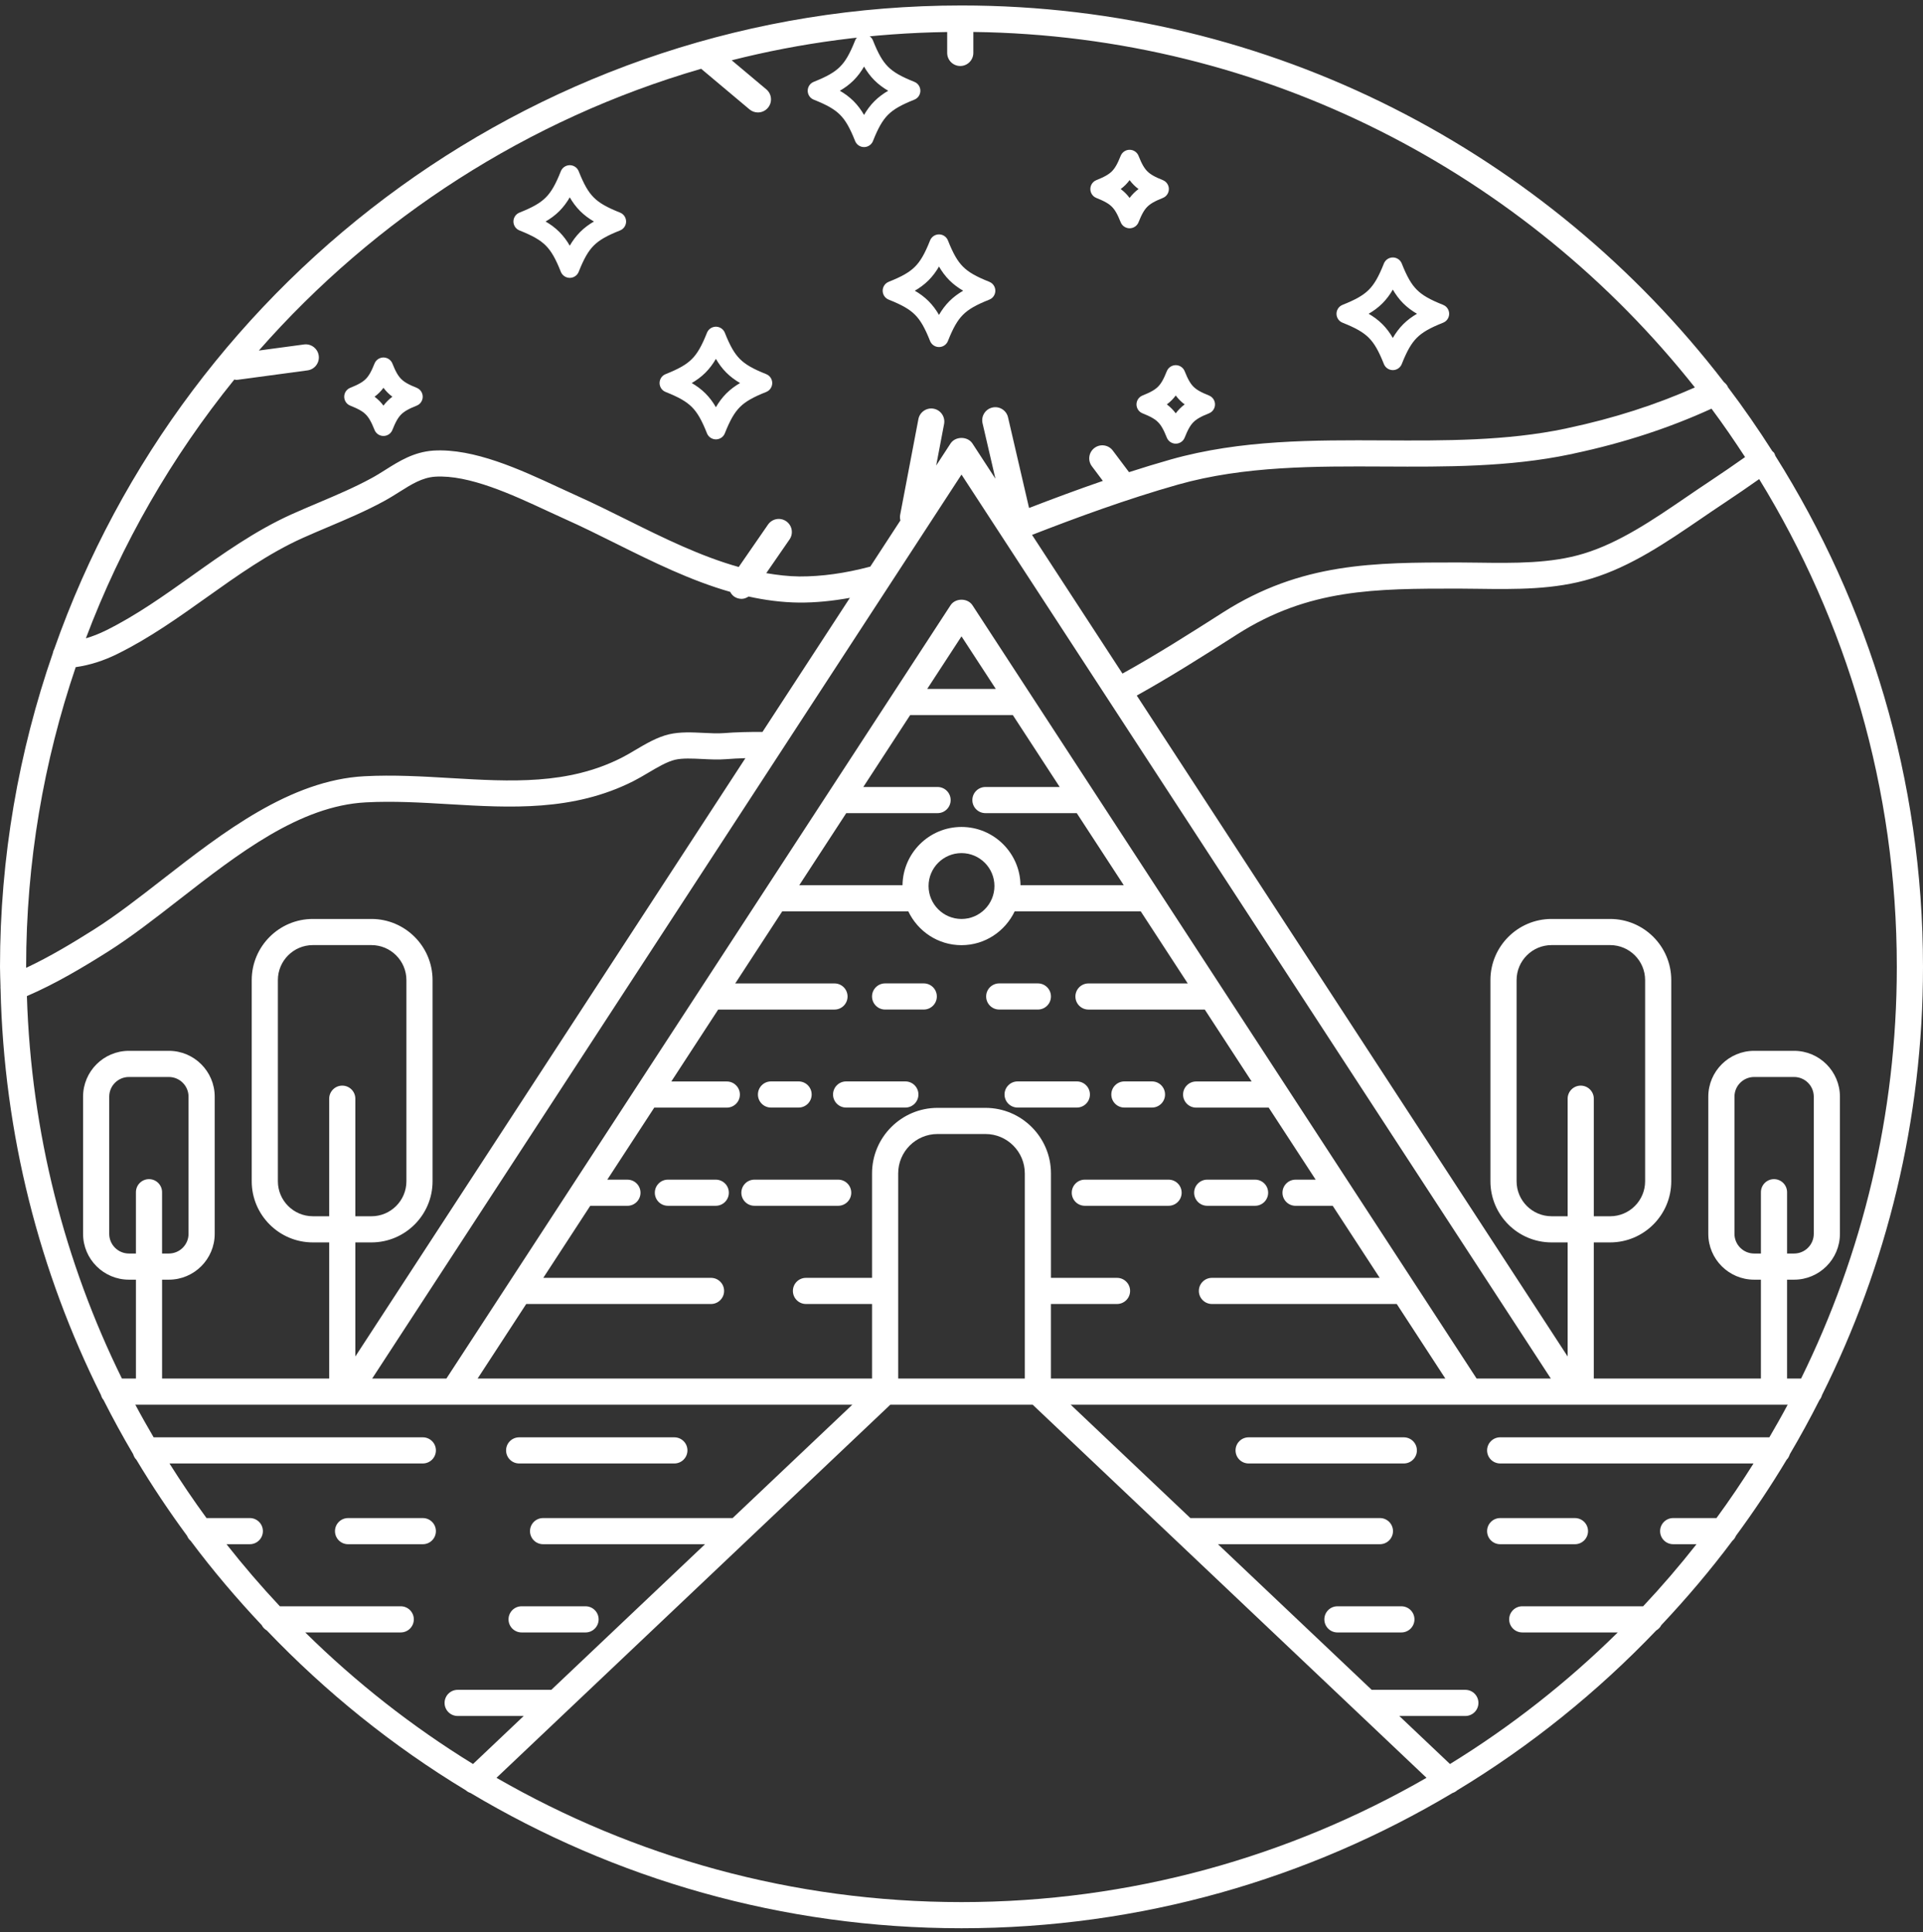 <svg width="200" height="201" viewBox="0 0 200 201" fill="none" xmlns="http://www.w3.org/2000/svg">
<rect x="0" y="0" width="200" height="201" fill="#333333" stroke="none"/>
<path d="M74.442 122.703H69.465C68.714 122.703 68.105 123.312 68.105 124.063C68.105 124.815 68.714 125.422 69.465 125.422H74.442C75.193 125.422 75.802 124.814 75.802 124.063C75.803 123.312 75.195 122.703 74.442 122.703Z" fill="white"/>
<path d="M130.533 125.422C131.284 125.422 131.892 124.814 131.892 124.063C131.892 123.31 131.284 122.703 130.533 122.703H125.555C124.804 122.703 124.196 123.312 124.196 124.063C124.196 124.815 124.804 125.422 125.555 125.422H130.533Z" fill="white"/>
<path d="M87.174 122.703H78.463C77.713 122.703 77.104 123.312 77.104 124.063C77.104 124.815 77.713 125.422 78.463 125.422H87.174C87.925 125.422 88.534 124.814 88.534 124.063C88.535 123.312 87.925 122.703 87.174 122.703Z" fill="white"/>
<path d="M121.537 122.703H112.827C112.076 122.703 111.467 123.312 111.467 124.063C111.467 124.815 112.076 125.422 112.827 125.422H121.537C122.288 125.422 122.896 124.814 122.896 124.063C122.898 123.312 122.289 122.703 121.537 122.703Z" fill="white"/>
<path d="M80.187 115.205H83.056C83.808 115.205 84.416 114.596 84.416 113.845C84.416 113.093 83.808 112.486 83.056 112.486H80.187C79.436 112.486 78.828 113.094 78.828 113.845C78.826 114.598 79.435 115.205 80.187 115.205Z" fill="white"/>
<path d="M116.942 115.205H119.811C120.562 115.205 121.17 114.596 121.17 113.845C121.17 113.093 120.562 112.486 119.811 112.486H116.942C116.191 112.486 115.582 113.094 115.582 113.845C115.581 114.598 116.191 115.205 116.942 115.205Z" fill="white"/>
<path d="M94.161 112.486H88C87.249 112.486 86.641 113.094 86.641 113.845C86.641 114.598 87.249 115.205 88 115.205H94.161C94.912 115.205 95.52 114.596 95.52 113.845C95.52 113.093 94.912 112.486 94.161 112.486Z" fill="white"/>
<path d="M113.356 113.845C113.356 113.093 112.747 112.486 111.996 112.486H105.836C105.085 112.486 104.476 113.094 104.476 113.845C104.476 114.598 105.085 115.205 105.836 115.205H111.996C112.747 115.205 113.356 114.598 113.356 113.845Z" fill="white"/>
<path d="M96.074 102.29H92.055C91.304 102.29 90.695 102.898 90.695 103.649C90.695 104.401 91.304 105.009 92.055 105.009H96.074C96.825 105.009 97.434 104.4 97.434 103.649C97.435 102.898 96.827 102.29 96.074 102.29Z" fill="white"/>
<path d="M109.303 103.649C109.303 102.897 108.695 102.29 107.944 102.29H103.924C103.173 102.29 102.564 102.898 102.564 103.649C102.564 104.401 103.173 105.009 103.924 105.009H107.944C108.695 105.01 109.303 104.401 109.303 103.649Z" fill="white"/>
<path d="M186.151 151.258C187.238 149.417 188.264 147.536 189.234 145.622C189.36 145.473 189.446 145.298 189.5 145.104C196.206 131.683 200 116.565 200 100.569C200 81.048 194.356 62.83 184.646 47.421C184.605 47.303 184.567 47.183 184.49 47.077C184.446 47.015 184.383 46.981 184.331 46.93C182.874 44.648 181.341 42.42 179.708 40.268C179.702 40.253 179.703 40.236 179.697 40.221C179.602 40.027 179.462 39.876 179.303 39.752C161.007 15.951 132.274 0.569 100.001 0.569C56.447 0.569 19.329 28.568 5.644 67.504C5.569 67.639 5.522 67.781 5.496 67.937C1.952 78.172 0 89.144 0 100.569C0 101.256 0.038 101.933 0.052 102.616C0.044 102.696 0.05 102.776 0.058 102.859C0.401 118.005 4.117 132.327 10.5 145.103C10.553 145.297 10.639 145.472 10.766 145.62C11.736 147.534 12.762 149.416 13.849 151.257C13.917 151.476 14.021 151.678 14.182 151.834C15.816 154.559 17.577 157.198 19.455 159.747C19.536 159.955 19.666 160.131 19.832 160.276C22.122 163.343 24.6 166.258 27.219 169.039C27.336 169.276 27.522 169.461 27.749 169.594C33.873 176.002 40.822 181.614 48.45 186.222C48.594 186.351 48.754 186.443 48.931 186.499C63.89 195.424 81.354 200.569 100.003 200.569C118.65 200.569 136.113 195.424 151.073 186.499C151.249 186.443 151.411 186.351 151.557 186.221C159.183 181.613 166.131 176.002 172.255 169.594C172.481 169.461 172.667 169.274 172.784 169.039C175.402 166.256 177.881 163.342 180.17 160.275C180.335 160.13 180.466 159.955 180.547 159.746C182.425 157.197 184.186 154.558 185.82 151.833C185.978 151.679 186.083 151.477 186.151 151.258ZM156.024 152.224H182.374C181.153 154.164 179.872 156.06 178.521 157.904H174.017C173.266 157.904 172.658 158.512 172.658 159.263C172.658 160.015 173.266 160.623 174.017 160.623H176.444C174.687 162.856 172.836 165.012 170.892 167.081H158.321C157.57 167.081 156.961 167.689 156.961 168.44C156.961 169.192 157.57 169.8 158.321 169.8H168.254C162.987 174.993 157.136 179.593 150.805 183.487L145.531 178.49H152.402C153.153 178.49 153.762 177.882 153.762 177.131C153.762 176.379 153.153 175.771 152.402 175.771H142.661L126.673 160.623H143.518C144.269 160.623 144.877 160.014 144.877 159.263C144.877 158.511 144.269 157.904 143.518 157.904H123.803L111.357 146.112H152.833H163.801H185.925C185.315 147.258 184.675 148.386 184.022 149.504H156.024C155.273 149.504 154.664 150.113 154.664 150.864C154.664 151.616 155.273 152.224 156.024 152.224ZM76.197 157.904H56.482C55.731 157.904 55.123 158.512 55.123 159.263C55.123 160.015 55.731 160.623 56.482 160.623H73.327L57.339 175.771H47.598C46.847 175.771 46.238 176.38 46.238 177.131C46.238 177.883 46.847 178.49 47.598 178.49H54.469L49.195 183.487C42.864 179.593 37.013 174.993 31.746 169.8H41.679C42.43 169.8 43.039 169.191 43.039 168.44C43.039 167.688 42.43 167.081 41.679 167.081H29.108C27.165 165.01 25.315 162.856 23.557 160.623H25.983C26.733 160.623 27.342 160.014 27.342 159.263C27.342 158.511 26.733 157.904 25.983 157.904H21.479C20.128 156.059 18.847 154.164 17.626 152.224H43.976C44.727 152.224 45.336 151.616 45.336 150.865C45.336 150.113 44.727 149.505 43.976 149.505H15.978C15.324 148.386 14.685 147.26 14.075 146.113H36.199H47.167H88.644L76.197 157.904ZM100 49.363L161.292 143.391H153.572L101.14 62.956C100.639 62.187 99.364 62.187 98.861 62.956L46.428 143.391H38.708L100 49.363ZM122.514 50.407C129.431 48.454 136.818 48.493 143.956 48.527C150.341 48.56 156.949 48.593 163.32 47.255C163.454 47.232 163.57 47.208 163.7 47.17C168.879 46.072 173.67 44.493 178.003 42.508C179.224 44.144 180.376 45.832 181.495 47.544C180.339 48.36 179.136 49.19 177.8 50.077C177.003 50.603 176.197 51.153 175.382 51.71C171.971 54.041 168.444 56.452 164.704 57.585C161.297 58.627 157.453 58.575 153.733 58.526C153.046 58.517 152.365 58.508 151.687 58.506C142.92 58.506 135.35 58.506 127.202 63.697L127.055 63.791C123.694 65.936 120.229 68.135 116.741 70.064L107.337 55.638C111.927 53.852 117.176 51.918 122.514 50.407ZM106.137 92.074C106.089 88.727 103.358 86.017 100 86.017C96.641 86.017 93.911 88.727 93.864 92.074H83.128L88.013 84.58H97.513C98.264 84.58 98.872 83.972 98.872 83.221C98.872 82.47 98.264 81.861 97.513 81.861H89.786L94.661 74.381H105.339L110.214 81.861H102.489C101.738 81.861 101.129 82.47 101.129 83.221C101.129 83.972 101.738 84.58 102.489 84.58H111.988L116.874 92.074H106.137ZM96.574 92.162C96.574 90.273 98.111 88.737 100 88.737C101.889 88.737 103.426 90.273 103.426 92.162C103.426 94.051 101.889 95.588 100 95.588C98.111 95.587 96.574 94.051 96.574 92.162ZM96.434 71.66L100 66.19L103.566 71.66H96.434ZM36.956 141.096V129.232H38.63C42.135 129.232 44.988 126.38 44.988 122.874V101.945C44.988 98.44 42.137 95.587 38.63 95.587H32.539C29.033 95.587 26.18 98.439 26.18 101.945V122.874C26.18 126.38 29.032 129.232 32.539 129.232H34.237V143.391H16.857V133.108H17.561C20.191 133.108 22.33 130.97 22.33 128.34V114.071C22.33 111.442 20.191 109.304 17.561 109.304H13.408C10.779 109.304 8.64 111.442 8.64 114.071V128.34C8.64 130.97 10.779 133.108 13.408 133.108H14.138V143.391H12.679C6.735 131.32 3.238 117.846 2.797 103.61C5.801 102.321 8.702 100.577 11.215 98.994C13.635 97.465 16.056 95.582 18.617 93.587C24.788 88.785 31.17 83.819 38.048 83.459C40.913 83.306 43.857 83.48 46.702 83.649C53.057 84.026 59.631 84.412 65.881 81.248C66.379 80.996 66.896 80.691 67.422 80.379C68.376 79.814 69.364 79.23 70.204 79.028C70.974 78.846 72.039 78.9 73.065 78.95C73.873 78.991 74.707 79.032 75.482 78.969C76.144 78.916 76.825 78.884 77.523 78.863L36.956 141.096ZM35.597 112.923C34.846 112.923 34.237 113.532 34.237 114.283V126.51H32.539C30.533 126.51 28.901 124.877 28.901 122.872V101.944C28.901 99.938 30.533 98.306 32.539 98.306H38.63C40.636 98.306 42.268 99.938 42.268 101.944V122.874C42.268 124.88 40.636 126.512 38.63 126.512H36.956V114.284C36.956 113.532 36.348 112.923 35.597 112.923ZM15.496 122.651C14.745 122.651 14.137 123.259 14.137 124.01V130.387H13.407C12.278 130.387 11.36 129.469 11.36 128.34V114.071C11.36 112.942 12.278 112.025 13.407 112.025H17.56C18.689 112.025 19.608 112.942 19.608 114.071V128.34C19.608 129.469 18.689 130.387 17.56 130.387H16.856V124.01C16.857 123.259 16.247 122.651 15.496 122.651ZM106.584 143.391H93.415V122.052C93.415 119.793 95.252 117.956 97.511 117.956H102.489C104.747 117.956 106.584 119.793 106.584 122.052V143.391ZM109.304 135.637H116.175C116.926 135.637 117.535 135.028 117.535 134.277C117.535 133.526 116.926 132.918 116.175 132.918H109.304V122.053C109.304 118.295 106.246 115.236 102.489 115.236H97.511C93.753 115.236 90.696 118.295 90.696 122.053V132.918H83.825C83.073 132.918 82.465 133.526 82.465 134.277C82.465 135.028 83.073 135.637 83.825 135.637H90.696V143.391H49.675L54.73 135.637H73.949C74.7 135.637 75.309 135.028 75.309 134.277C75.309 133.526 74.7 132.918 73.949 132.918H56.503L61.388 125.424H65.255C66.006 125.424 66.615 124.815 66.615 124.064C66.615 123.312 66.006 122.705 65.255 122.705H63.161L68.046 115.211H75.591C76.342 115.211 76.951 114.603 76.951 113.852C76.951 113.099 76.342 112.492 75.591 112.492H69.819L74.694 105.012H86.79C87.54 105.012 88.149 104.404 88.149 103.653C88.149 102.9 87.54 102.293 86.79 102.293H76.467L81.352 94.799H94.468C95.459 96.87 97.555 98.314 99.999 98.314C102.442 98.314 104.54 96.87 105.529 94.799H118.644L123.529 102.293H113.207C112.456 102.293 111.847 102.902 111.847 103.653C111.847 104.405 112.456 105.012 113.207 105.012H125.302L130.177 112.492H124.405C123.654 112.492 123.045 113.101 123.045 113.852C123.045 114.604 123.654 115.211 124.405 115.211H131.95L136.835 122.705H134.742C133.992 122.705 133.383 123.313 133.383 124.064C133.383 124.817 133.992 125.424 134.742 125.424H138.608L143.494 132.918H126.047C125.296 132.918 124.687 133.526 124.687 134.277C124.687 135.028 125.296 135.637 126.047 135.637H145.267L150.321 143.391H109.302V135.637H109.304ZM187.321 143.391H185.862V133.108H186.592C189.221 133.108 191.36 130.97 191.36 128.34V114.071C191.36 111.442 189.221 109.304 186.592 109.304H182.438C179.809 109.304 177.67 111.442 177.67 114.071V128.34C177.67 130.97 179.809 133.108 182.438 133.108H183.142V143.391H165.762V129.232H167.46C170.966 129.232 173.818 126.38 173.818 122.874V101.945C173.818 98.44 170.967 95.587 167.46 95.587H161.369C157.863 95.587 155.011 98.439 155.011 101.945V122.874C155.011 126.38 157.862 129.232 161.369 129.232H163.041V141.096L118.228 72.349C121.73 70.402 125.175 68.217 128.517 66.083L128.661 65.989C136.14 61.225 143 61.225 151.679 61.225C152.344 61.228 153.016 61.236 153.694 61.245C157.624 61.297 161.683 61.351 165.493 60.185C169.63 58.933 173.332 56.401 176.913 53.955C177.716 53.406 178.508 52.864 179.296 52.344C180.619 51.466 181.813 50.643 182.961 49.834C192.034 64.616 197.277 81.991 197.277 100.569C197.279 115.931 193.687 130.462 187.321 143.391ZM184.502 122.651C183.751 122.651 183.143 123.259 183.143 124.01V130.387H182.44C181.311 130.387 180.392 129.469 180.392 128.34V114.071C180.392 112.942 181.311 112.025 182.44 112.025H186.593C187.722 112.025 188.64 112.942 188.64 114.071V128.34C188.64 129.469 187.722 130.387 186.593 130.387H185.863V124.01C185.862 123.259 185.253 122.651 184.502 122.651ZM164.402 112.923C163.651 112.923 163.042 113.532 163.042 114.283V126.51H161.37C159.364 126.51 157.732 124.877 157.732 122.872V101.944C157.732 99.938 159.364 98.306 161.37 98.306H167.461C169.467 98.306 171.099 99.938 171.099 101.944V122.874C171.099 124.88 169.467 126.512 167.461 126.512H165.763V114.284C165.763 113.532 165.153 112.923 164.402 112.923ZM72.922 7.154L77.951 11.378C78.206 11.592 78.517 11.697 78.826 11.697C79.214 11.697 79.598 11.532 79.868 11.212C80.352 10.637 80.276 9.779 79.702 9.295L76.1 6.271C83.287 4.449 90.793 3.446 98.511 3.33V5.505C98.511 6.256 99.119 6.865 99.87 6.865C100.621 6.865 101.23 6.256 101.23 5.505V3.324C131.618 3.704 158.677 18.082 176.273 40.299C172.258 42.082 167.844 43.515 163.075 44.523C163.025 44.533 162.863 44.568 162.815 44.583C156.674 45.872 150.216 45.841 143.97 45.808C136.636 45.773 129.062 45.734 121.774 47.79C120.311 48.204 118.858 48.65 117.423 49.113L115.733 46.864C115.282 46.263 114.429 46.143 113.829 46.593C113.228 47.044 113.107 47.897 113.558 48.497L114.702 50.021C112.022 50.943 109.44 51.907 107.027 52.839L104.839 43.408C104.669 42.676 103.941 42.219 103.206 42.391C102.474 42.561 102.019 43.292 102.189 44.024L103.528 49.797L101.139 46.131C100.638 45.361 99.362 45.361 98.86 46.131L97.367 48.423L98.189 44.103C98.329 43.365 97.845 42.653 97.107 42.513C96.374 42.374 95.656 42.857 95.517 43.596L93.62 53.553C93.582 53.753 93.598 53.948 93.644 54.135L90.513 58.938C87.863 59.64 85.436 59.971 83.138 59.962C81.979 59.95 80.833 59.81 79.694 59.617L82.115 56.112C82.542 55.493 82.387 54.646 81.768 54.219C81.149 53.791 80.303 53.947 79.876 54.566L76.829 58.977C72.873 57.866 69.031 55.973 65.276 54.104C63.511 53.226 61.685 52.319 59.895 51.519C59.31 51.257 58.689 50.969 58.042 50.668C54.139 48.856 49.276 46.607 45.062 46.87C43.024 47.018 41.531 47.959 40.085 48.87C39.613 49.167 39.136 49.469 38.627 49.743C36.864 50.705 34.937 51.521 33.07 52.311C32.138 52.706 31.209 53.1 30.294 53.511C26.534 55.212 23.183 57.599 19.942 59.906C17.099 61.929 14.159 64.021 11.031 65.569C10.316 65.923 9.619 66.196 8.931 66.396C12.631 56.57 17.877 47.5 24.371 39.476C24.436 39.486 24.498 39.512 24.566 39.512C24.627 39.512 24.689 39.508 24.749 39.5L31.983 38.526C32.728 38.425 33.251 37.741 33.15 36.996C33.049 36.252 32.355 35.729 31.62 35.83L26.922 36.462C39.004 22.71 54.887 12.391 72.922 7.154ZM7.874 69.394C9.319 69.189 10.757 68.741 12.239 68.005C15.56 66.364 18.59 64.206 21.519 62.121C24.654 59.889 27.897 57.581 31.413 55.989C32.307 55.587 33.218 55.202 34.13 54.815C36.057 54 38.049 53.156 39.924 52.134C40.481 51.833 41.011 51.5 41.535 51.17C42.803 50.371 43.898 49.68 45.246 49.583C48.768 49.358 53.274 51.452 56.896 53.134C57.555 53.44 58.188 53.734 58.785 54.001C60.525 54.777 62.243 55.633 64.064 56.539C67.901 58.448 71.824 60.388 75.943 61.564C76.041 61.751 76.171 61.923 76.356 62.052C76.592 62.215 76.861 62.292 77.129 62.292C77.389 62.292 77.634 62.194 77.857 62.049C79.569 62.426 81.316 62.659 83.108 62.679C84.797 62.691 86.556 62.517 88.392 62.187L79.301 76.133C77.883 76.125 76.541 76.157 75.262 76.258C74.663 76.305 73.951 76.272 73.198 76.234C71.984 76.173 70.726 76.112 69.576 76.382C68.331 76.678 67.163 77.37 66.034 78.038C65.561 78.318 65.099 78.594 64.651 78.819C59.058 81.651 53.134 81.303 46.859 80.933C43.941 80.76 40.921 80.582 37.904 80.742C30.172 81.147 23.145 86.615 16.944 91.44C14.437 93.392 12.068 95.236 9.76 96.693C7.623 98.04 5.202 99.508 2.72 100.671C2.72 100.637 2.718 100.605 2.718 100.571C2.72 89.667 4.55 79.189 7.874 69.394ZM51.636 184.923L92.597 146.112H107.402L122.297 160.225L122.299 160.227L148.363 184.922C134.105 193.129 117.598 197.85 100 197.85C82.401 197.85 65.895 193.13 51.636 184.923Z" fill="white"/>
<path d="M70.136 149.506H53.995C53.243 149.506 52.635 150.114 52.635 150.865C52.635 151.618 53.243 152.225 53.995 152.225H70.136C70.887 152.225 71.496 151.616 71.496 150.865C71.497 150.114 70.887 149.506 70.136 149.506Z" fill="white"/>
<path d="M146.003 149.506H129.862C129.111 149.506 128.502 150.114 128.502 150.865C128.502 151.618 129.111 152.225 129.862 152.225H146.003C146.754 152.225 147.363 151.616 147.363 150.865C147.363 150.114 146.754 149.506 146.003 149.506Z" fill="white"/>
<path d="M43.977 157.905H36.2C35.449 157.905 34.84 158.513 34.84 159.264C34.84 160.017 35.449 160.624 36.2 160.624H43.977C44.728 160.624 45.336 160.015 45.336 159.264C45.336 158.513 44.728 157.905 43.977 157.905Z" fill="white"/>
<path d="M156.024 160.624H163.801C164.552 160.624 165.161 160.015 165.161 159.264C165.161 158.512 164.552 157.905 163.801 157.905H156.024C155.273 157.905 154.664 158.513 154.664 159.264C154.664 160.017 155.273 160.624 156.024 160.624Z" fill="white"/>
<path d="M52.889 168.441C52.889 169.193 53.497 169.801 54.248 169.801H60.9C61.651 169.801 62.26 169.192 62.26 168.441C62.26 167.689 61.651 167.082 60.9 167.082H54.248C53.497 167.08 52.889 167.689 52.889 168.441Z" fill="white"/>
<path d="M145.749 167.082H139.097C138.346 167.082 137.738 167.69 137.738 168.441C137.738 169.193 138.346 169.801 139.097 169.801H145.749C146.5 169.801 147.109 169.192 147.109 168.441C147.11 167.69 146.5 167.082 145.749 167.082Z" fill="white"/>
<path d="M94.722 9.44C91.897 10.563 90.987 11.473 89.864 14.298C88.741 11.473 87.831 10.563 85.005 9.44C87.831 8.317 88.741 7.407 89.864 4.582C90.987 7.407 91.897 8.317 94.722 9.44Z" stroke="white" stroke-width="2" stroke-miterlimit="10" stroke-linecap="round" stroke-linejoin="round"/>
<path d="M149.718 32.639C146.893 33.761 145.983 34.672 144.86 37.497C143.737 34.672 142.827 33.761 140.001 32.639C142.827 31.516 143.737 30.606 144.86 27.78C145.983 30.606 146.893 31.516 149.718 32.639Z" stroke="white" stroke-width="2" stroke-miterlimit="10" stroke-linecap="round" stroke-linejoin="round"/>
<path d="M64.116 23.042C61.291 24.165 60.381 25.075 59.258 27.901C58.135 25.075 57.225 24.165 54.4 23.042C57.225 21.919 58.135 21.009 59.258 18.184C60.381 21.009 61.291 21.919 64.116 23.042Z" stroke="white" stroke-width="2" stroke-miterlimit="10" stroke-linecap="round" stroke-linejoin="round"/>
<path d="M79.315 39.843C76.49 40.965 75.58 41.876 74.457 44.701C73.334 41.876 72.424 40.965 69.599 39.843C72.424 38.72 73.334 37.81 74.457 34.984C75.58 37.81 76.49 38.72 79.315 39.843Z" stroke="white" stroke-width="2" stroke-miterlimit="10" stroke-linecap="round" stroke-linejoin="round"/>
<path d="M102.518 30.24C99.693 31.363 98.783 32.273 97.66 35.098C96.537 32.273 95.627 31.363 92.802 30.24C95.627 29.117 96.537 28.207 97.66 25.381C98.783 28.207 99.693 29.117 102.518 30.24Z" stroke="white" stroke-width="2" stroke-miterlimit="10" stroke-linecap="round" stroke-linejoin="round"/>
<path d="M120.566 19.663C118.773 20.376 118.196 20.953 117.484 22.745C116.771 20.953 116.194 20.376 114.401 19.663C116.194 18.951 116.771 18.374 117.484 16.581C118.196 18.374 118.774 18.951 120.566 19.663Z" stroke="white" stroke-width="2" stroke-miterlimit="10" stroke-linecap="round" stroke-linejoin="round"/>
<path d="M125.365 42.066C123.572 42.778 122.995 43.355 122.282 45.148C121.57 43.355 120.993 42.778 119.2 42.066C120.993 41.353 121.57 40.776 122.282 38.983C122.995 40.775 123.572 41.353 125.365 42.066Z" stroke="white" stroke-width="2" stroke-miterlimit="10" stroke-linecap="round" stroke-linejoin="round"/>
<path d="M42.964 41.266C41.172 41.978 40.595 42.555 39.882 44.348C39.17 42.556 38.593 41.978 36.8 41.266C38.593 40.553 39.17 39.976 39.882 38.184C40.595 39.976 41.172 40.553 42.964 41.266Z" stroke="white" stroke-width="2" stroke-miterlimit="10" stroke-linecap="round" stroke-linejoin="round"/>
</svg>

